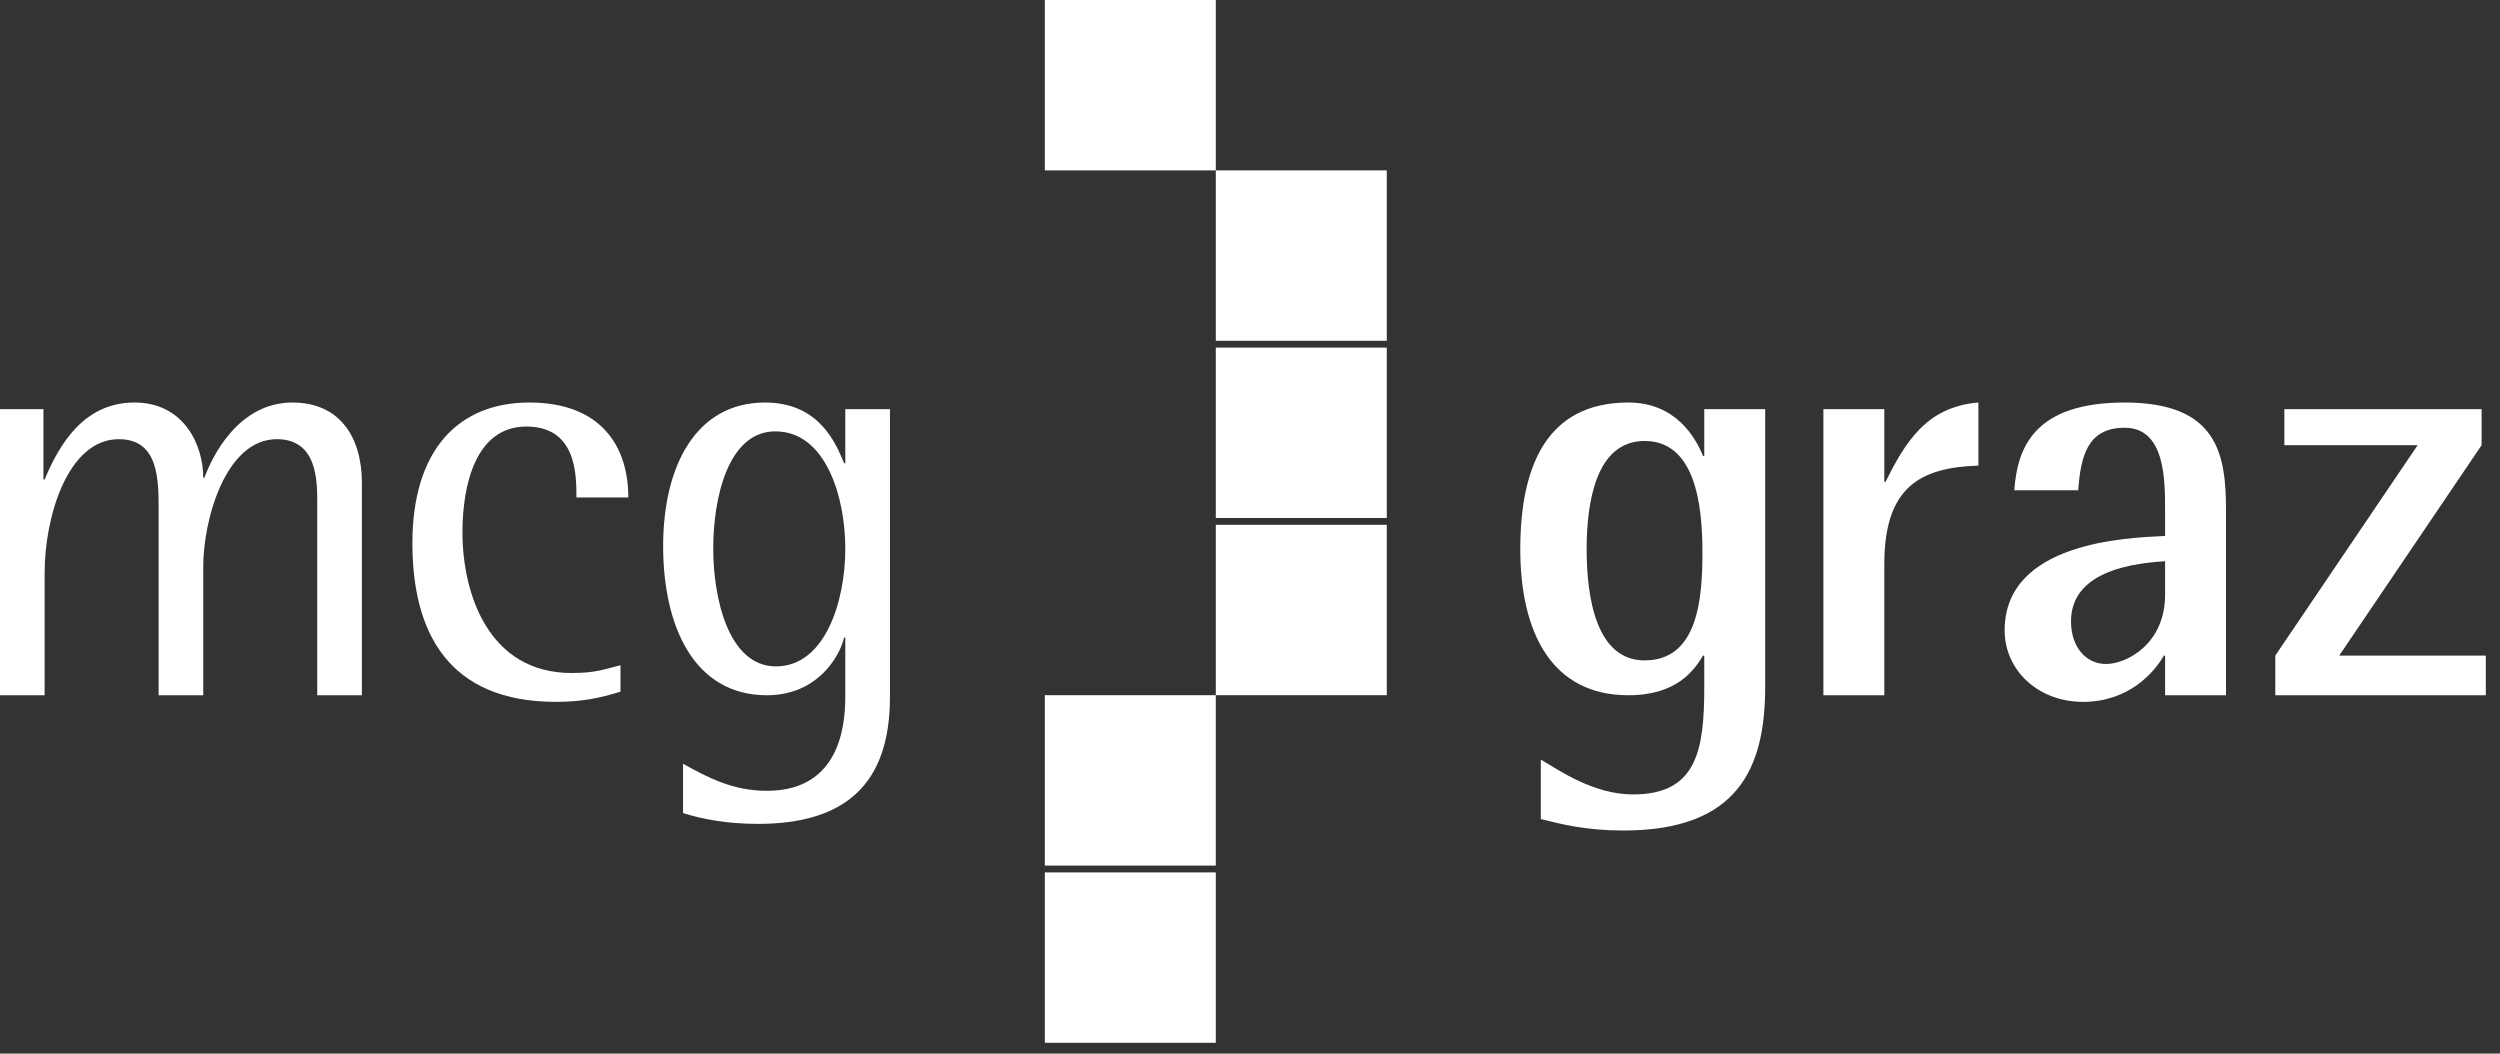 <?xml version="1.0" encoding="UTF-8"?> <svg xmlns="http://www.w3.org/2000/svg" width="140" height="59" viewBox="0 0 140 59" fill="none"><rect x="0" y="0" width="140" height="59" fill="#333333" stroke="none"/><g id="mcg-logo-dark 1" clip-path="url(#clip0_6868_14393)"><g id="Symbols"><g id="Modules/Navigation/Main/Normal-Start-Dark"><g id="Navigation-(Main-White)"><g id="Logo-MCG"><g id="Group-7"><path id="Fill-1" fill-rule="evenodd" clip-rule="evenodd" d="M98.85 22.911H95.439V25.537H95.371C94.932 24.459 93.817 22.541 91.183 22.541C86.555 22.541 85.136 26.209 85.136 30.754C85.136 35.467 86.927 38.934 91.183 38.934C93.952 38.934 94.898 37.486 95.371 36.712H95.439V38.462C95.439 41.998 95.033 44.488 91.453 44.488C89.258 44.488 87.367 43.176 86.285 42.536V45.868C87.501 46.171 88.852 46.509 90.913 46.509C97.363 46.509 98.85 42.973 98.85 38.462V22.911ZM88.852 30.754C88.852 28.162 89.359 24.695 92.095 24.695C94.932 24.695 95.337 28.263 95.337 30.922C95.337 33.582 95.067 36.982 92.095 36.982C89.393 36.982 88.852 33.481 88.852 30.754Z" fill="white"></path><path id="Fill-3" fill-rule="evenodd" clip-rule="evenodd" d="M102.11 38.934H105.521V31.596C105.521 27.287 107.514 26.176 110.79 26.075V22.541C107.851 22.776 106.669 24.829 105.589 26.984H105.521V22.911H102.11V38.934Z" fill="white"></path><path id="Fill-5" fill-rule="evenodd" clip-rule="evenodd" d="M121.245 38.934H124.656V28.6C124.656 25.47 124.217 22.541 118.981 22.541C113.915 22.541 112.969 25.065 112.801 27.456H116.381C116.516 25.57 116.888 23.954 118.981 23.954C121.245 23.954 121.245 26.85 121.245 28.6V30.014C119.117 30.114 112.26 30.351 112.26 35.299C112.26 37.52 114.118 39.304 116.651 39.304C119.217 39.304 120.637 37.655 121.177 36.712H121.245V38.934ZM121.245 33.312C121.245 36.039 119.117 37.183 117.934 37.183C116.82 37.183 115.976 36.241 115.976 34.794C115.976 31.831 119.826 31.528 121.245 31.427V33.312Z" fill="white"></path></g><path id="Fill-8" fill-rule="evenodd" clip-rule="evenodd" d="M127.924 22.911V24.931H135.388L127.417 36.712V38.934H139.205V36.712H130.997L138.969 24.931V22.911H127.924Z" fill="white"></path><g id="Group-15"><path id="Fill-9" fill-rule="evenodd" clip-rule="evenodd" d="M0 38.934H2.499V32.067C2.499 28.97 3.783 24.594 6.654 24.594C8.883 24.594 8.883 26.849 8.883 28.566V38.934H11.382V31.729C11.382 29.104 12.632 24.594 15.503 24.594C17.766 24.594 17.766 26.916 17.766 28.162V38.934H20.266V27.051C20.266 24.425 18.982 22.541 16.382 22.541C13.308 22.541 11.855 25.637 11.45 26.748H11.382C11.382 24.964 10.335 22.541 7.532 22.541C4.729 22.541 3.344 24.829 2.499 26.849H2.432V22.91H0V38.934Z" fill="white"></path><path id="Fill-11" fill-rule="evenodd" clip-rule="evenodd" d="M34.747 37.251C33.836 37.487 33.328 37.688 32.011 37.688C27.35 37.688 25.898 33.244 25.898 29.811C25.898 27.151 26.64 23.886 29.477 23.886C32.281 23.886 32.281 26.58 32.281 27.859H35.186C35.186 24.964 33.632 22.541 29.646 22.541C25.694 22.541 23.094 25.166 23.094 30.417C23.094 35.433 25.12 39.304 31.133 39.304C32.551 39.304 33.564 39.102 34.747 38.732V37.251Z" fill="white"></path><path id="Fill-13" fill-rule="evenodd" clip-rule="evenodd" d="M49.837 22.91H47.337V25.94H47.27C46.83 24.896 45.918 22.541 42.845 22.541C38.961 22.541 37.136 26.108 37.136 30.585C37.136 35.062 38.859 38.934 42.946 38.934C45.784 38.934 47.033 36.745 47.27 35.702H47.337V38.866C47.337 40.044 47.337 44.286 42.946 44.286C41.055 44.286 39.636 43.545 38.251 42.771V45.531C39.298 45.868 40.717 46.137 42.439 46.137C47.337 46.137 49.837 43.915 49.837 39.035V22.91ZM39.941 30.72C39.941 27.926 40.751 24.157 43.419 24.157C46.257 24.157 47.337 27.859 47.337 30.72C47.337 33.716 46.188 37.318 43.453 37.318C40.785 37.318 39.941 33.48 39.941 30.72Z" fill="white"></path></g><path id="Fill-16" fill-rule="evenodd" clip-rule="evenodd" d="M68.085 29.008H77.659V19.466H68.085V29.008Z" fill="white"></path><path id="Fill-17" fill-rule="evenodd" clip-rule="evenodd" d="M68.085 19.084H77.659V9.542H68.085V19.084Z" fill="white"></path><path id="Fill-18" fill-rule="evenodd" clip-rule="evenodd" d="M58.511 9.542H68.085V0H58.511V9.542Z" fill="white"></path><path id="Fill-19" fill-rule="evenodd" clip-rule="evenodd" d="M58.511 58.396H68.085V48.855H58.511V58.396Z" fill="white"></path><path id="Fill-20" fill-rule="evenodd" clip-rule="evenodd" d="M58.51 48.473H68.084V38.931H58.51V48.473Z" fill="white"></path><path id="Fill-21" fill-rule="evenodd" clip-rule="evenodd" d="M68.085 38.931H77.659V29.389H68.085V38.931Z" fill="white"></path></g></g></g></g></g><defs><clipPath id="clip0_6868_14393"><rect width="140" height="59" fill="white"></rect></clipPath></defs></svg> 